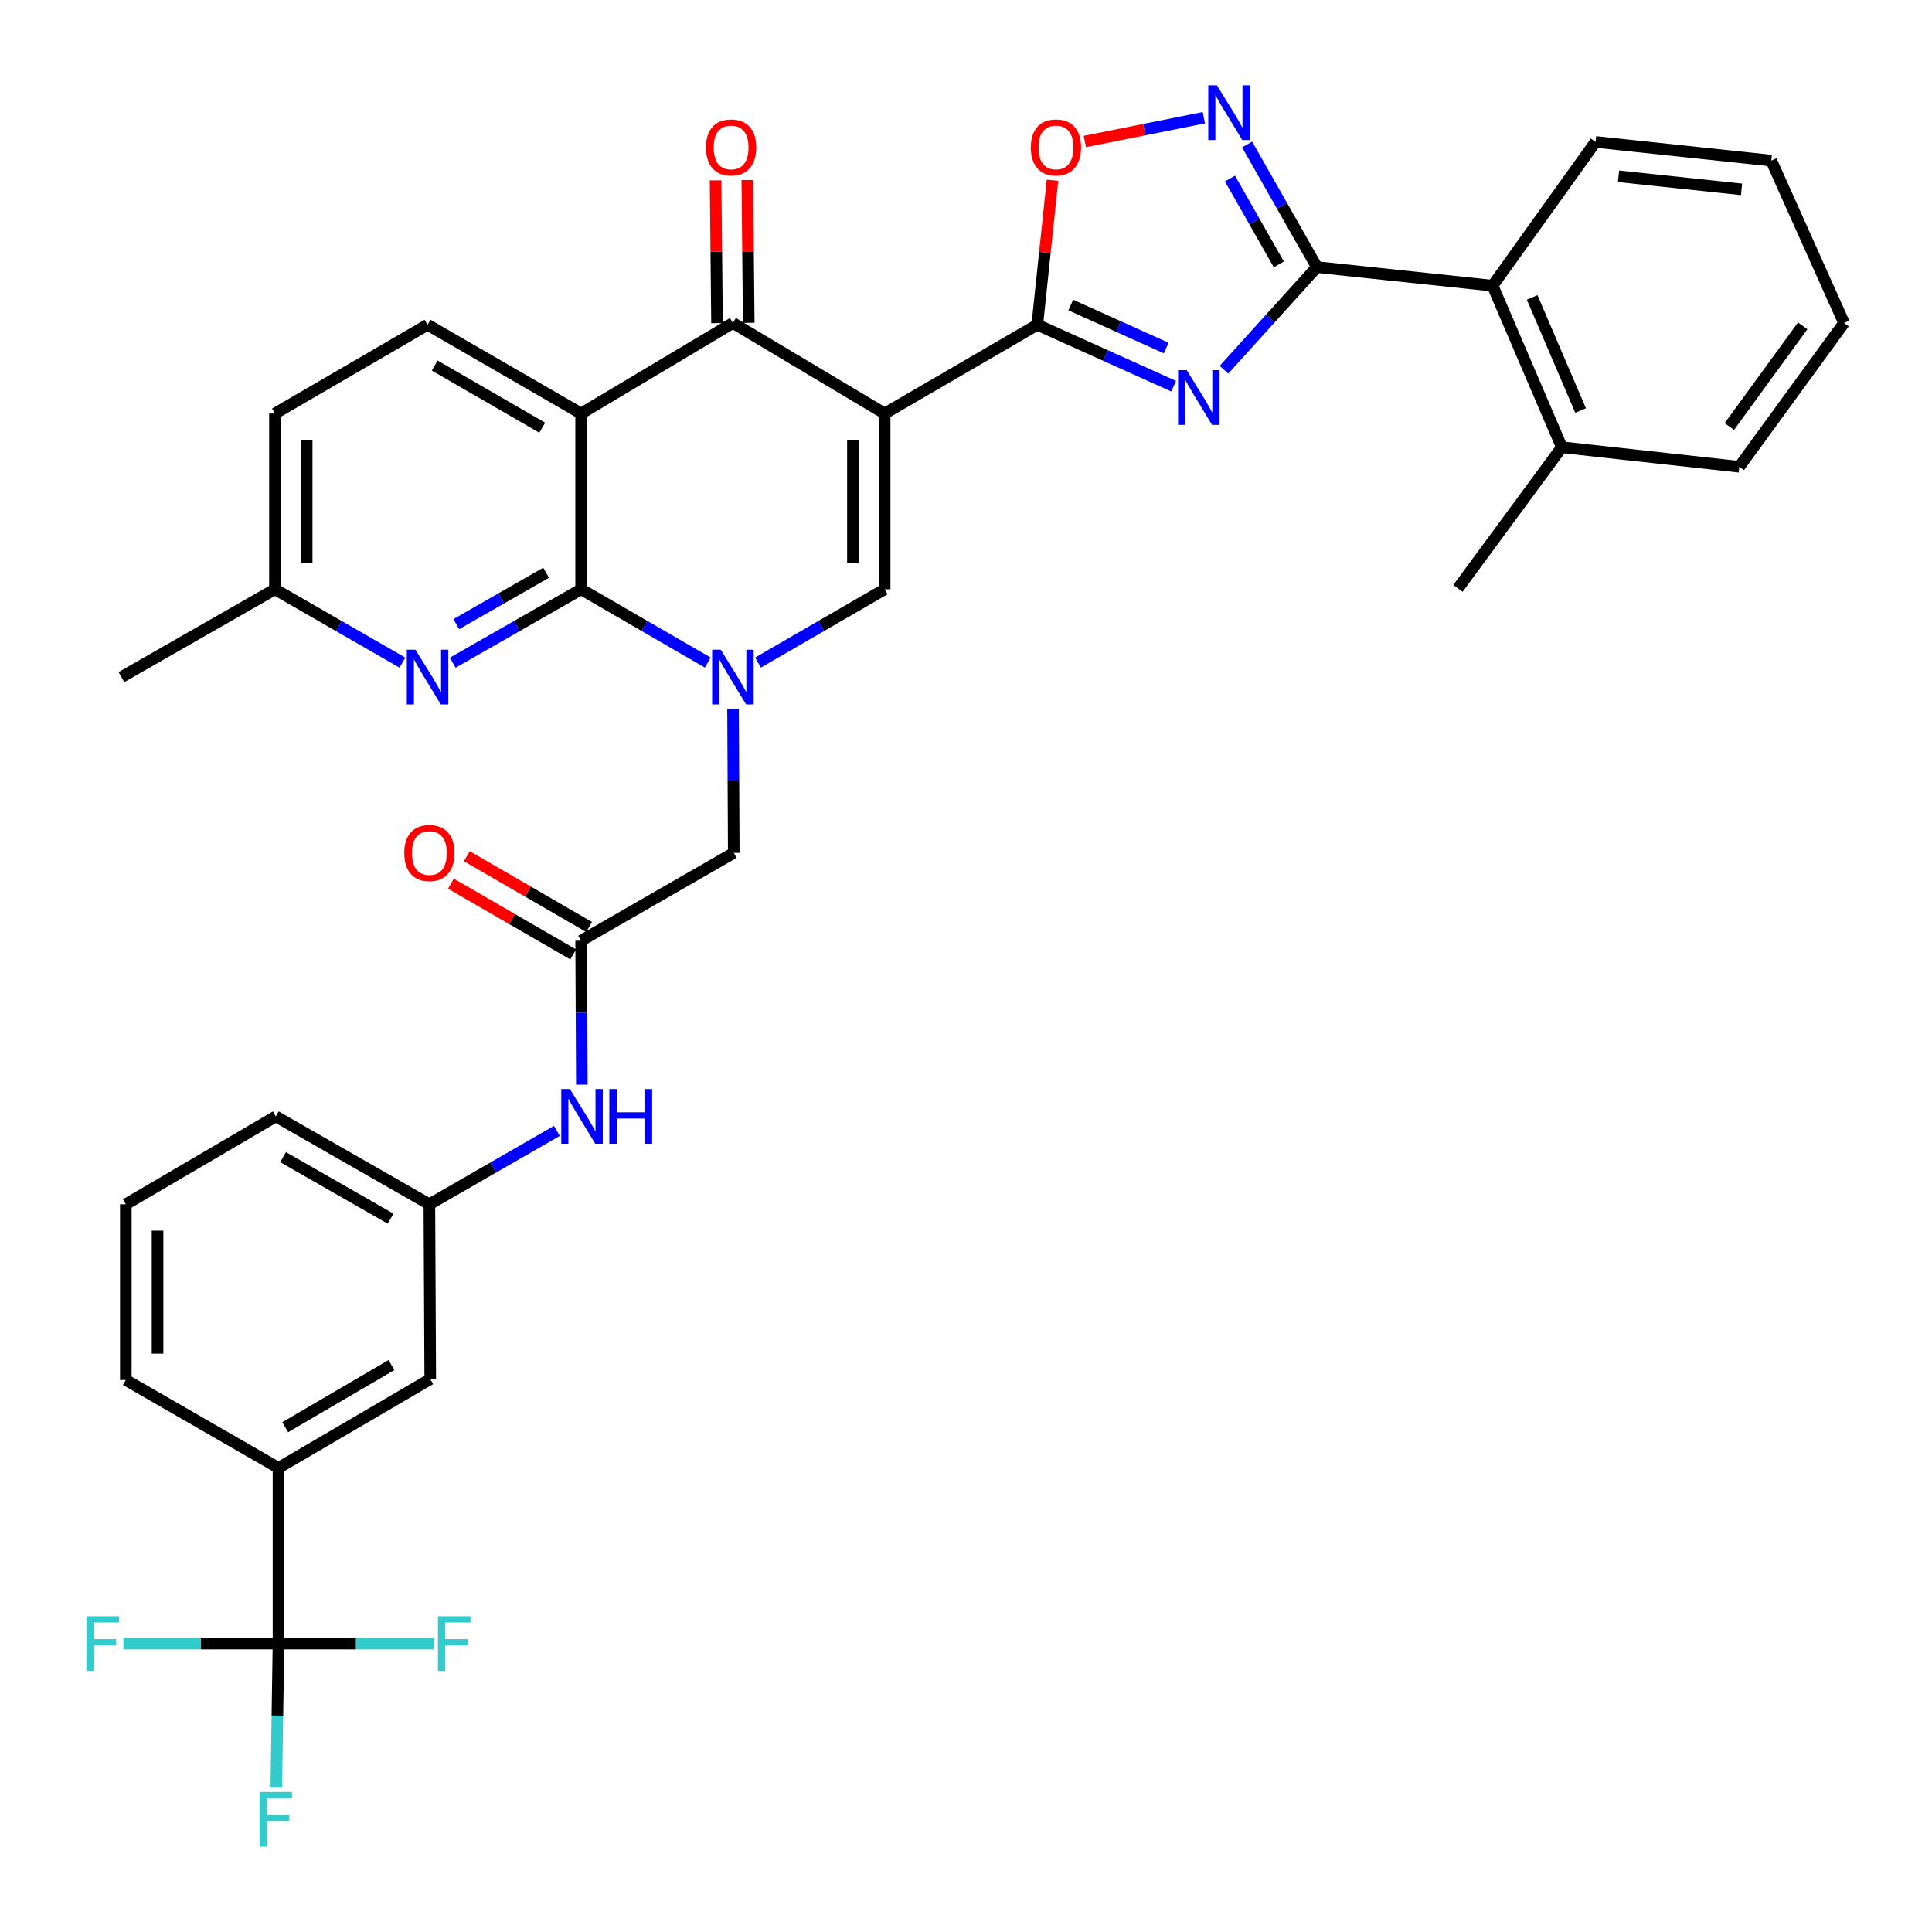 <?xml version='1.0' encoding='iso-8859-1'?>
<svg version='1.1' baseProfile='full'
              xmlns='http://www.w3.org/2000/svg'
                      xmlns:rdkit='http://www.rdkit.org/xml'
                      xmlns:xlink='http://www.w3.org/1999/xlink'
                  xml:space='preserve'
width='1000px' height='1000px' viewBox='0 0 1000 1000'>
<!-- END OF HEADER -->
<rect style='opacity:1.0;fill:#FFFFFF;stroke:none' width='1000' height='1000' x='0' y='0'> </rect>
<path class='bond-3' d='M 457.893,214.054 L 536.894,168.102' style='fill:none;fill-rule:evenodd;stroke:#000000;stroke-width:6px;stroke-linecap:butt;stroke-linejoin:miter;stroke-opacity:1' />
<path class='bond-5' d='M 457.893,214.054 L 379.34,167.181' style='fill:none;fill-rule:evenodd;stroke:#000000;stroke-width:6px;stroke-linecap:butt;stroke-linejoin:miter;stroke-opacity:1' />
<path class='bond-7' d='M 457.893,214.054 L 457.893,305.008' style='fill:none;fill-rule:evenodd;stroke:#000000;stroke-width:6px;stroke-linecap:butt;stroke-linejoin:miter;stroke-opacity:1' />
<path class='bond-7' d='M 441.469,227.697 L 441.469,291.364' style='fill:none;fill-rule:evenodd;stroke:#000000;stroke-width:6px;stroke-linecap:butt;stroke-linejoin:miter;stroke-opacity:1' />
<path class='bond-0' d='M 392.349,342.938 L 425.121,323.973' style='fill:none;fill-rule:evenodd;stroke:#0000FF;stroke-width:6px;stroke-linecap:butt;stroke-linejoin:miter;stroke-opacity:1' />
<path class='bond-0' d='M 425.121,323.973 L 457.893,305.008' style='fill:none;fill-rule:evenodd;stroke:#000000;stroke-width:6px;stroke-linecap:butt;stroke-linejoin:miter;stroke-opacity:1' />
<path class='bond-2' d='M 366.331,342.937 L 333.563,323.972' style='fill:none;fill-rule:evenodd;stroke:#0000FF;stroke-width:6px;stroke-linecap:butt;stroke-linejoin:miter;stroke-opacity:1' />
<path class='bond-2' d='M 333.563,323.972 L 300.795,305.008' style='fill:none;fill-rule:evenodd;stroke:#000000;stroke-width:6px;stroke-linecap:butt;stroke-linejoin:miter;stroke-opacity:1' />
<path class='bond-14' d='M 379.422,366.901 L 379.609,404.174' style='fill:none;fill-rule:evenodd;stroke:#0000FF;stroke-width:6px;stroke-linecap:butt;stroke-linejoin:miter;stroke-opacity:1' />
<path class='bond-14' d='M 379.609,404.174 L 379.796,441.448' style='fill:none;fill-rule:evenodd;stroke:#000000;stroke-width:6px;stroke-linecap:butt;stroke-linejoin:miter;stroke-opacity:1' />
<path class='bond-1' d='M 607.479,199.898 L 572.186,184' style='fill:none;fill-rule:evenodd;stroke:#0000FF;stroke-width:6px;stroke-linecap:butt;stroke-linejoin:miter;stroke-opacity:1' />
<path class='bond-1' d='M 572.186,184 L 536.894,168.102' style='fill:none;fill-rule:evenodd;stroke:#000000;stroke-width:6px;stroke-linecap:butt;stroke-linejoin:miter;stroke-opacity:1' />
<path class='bond-1' d='M 603.637,180.153 L 578.932,169.025' style='fill:none;fill-rule:evenodd;stroke:#0000FF;stroke-width:6px;stroke-linecap:butt;stroke-linejoin:miter;stroke-opacity:1' />
<path class='bond-1' d='M 578.932,169.025 L 554.227,157.896' style='fill:none;fill-rule:evenodd;stroke:#000000;stroke-width:6px;stroke-linecap:butt;stroke-linejoin:miter;stroke-opacity:1' />
<path class='bond-6' d='M 633.528,191.383 L 657.569,164.815' style='fill:none;fill-rule:evenodd;stroke:#0000FF;stroke-width:6px;stroke-linecap:butt;stroke-linejoin:miter;stroke-opacity:1' />
<path class='bond-6' d='M 657.569,164.815 L 681.61,138.247' style='fill:none;fill-rule:evenodd;stroke:#000000;stroke-width:6px;stroke-linecap:butt;stroke-linejoin:miter;stroke-opacity:1' />
<path class='bond-11' d='M 300.795,305.008 L 267.568,324.011' style='fill:none;fill-rule:evenodd;stroke:#000000;stroke-width:6px;stroke-linecap:butt;stroke-linejoin:miter;stroke-opacity:1' />
<path class='bond-11' d='M 267.568,324.011 L 234.34,343.015' style='fill:none;fill-rule:evenodd;stroke:#0000FF;stroke-width:6px;stroke-linecap:butt;stroke-linejoin:miter;stroke-opacity:1' />
<path class='bond-11' d='M 282.673,296.451 L 259.414,309.754' style='fill:none;fill-rule:evenodd;stroke:#000000;stroke-width:6px;stroke-linecap:butt;stroke-linejoin:miter;stroke-opacity:1' />
<path class='bond-11' d='M 259.414,309.754 L 236.154,323.056' style='fill:none;fill-rule:evenodd;stroke:#0000FF;stroke-width:6px;stroke-linecap:butt;stroke-linejoin:miter;stroke-opacity:1' />
<path class='bond-37' d='M 300.795,305.008 L 300.795,214.054' style='fill:none;fill-rule:evenodd;stroke:#000000;stroke-width:6px;stroke-linecap:butt;stroke-linejoin:miter;stroke-opacity:1' />
<path class='bond-9' d='M 536.894,168.102 L 540.828,130.699' style='fill:none;fill-rule:evenodd;stroke:#000000;stroke-width:6px;stroke-linecap:butt;stroke-linejoin:miter;stroke-opacity:1' />
<path class='bond-9' d='M 540.828,130.699 L 544.762,93.296' style='fill:none;fill-rule:evenodd;stroke:#FF0000;stroke-width:6px;stroke-linecap:butt;stroke-linejoin:miter;stroke-opacity:1' />
<path class='bond-4' d='M 300.795,214.054 L 379.34,167.181' style='fill:none;fill-rule:evenodd;stroke:#000000;stroke-width:6px;stroke-linecap:butt;stroke-linejoin:miter;stroke-opacity:1' />
<path class='bond-15' d='M 300.795,214.054 L 221.311,168.102' style='fill:none;fill-rule:evenodd;stroke:#000000;stroke-width:6px;stroke-linecap:butt;stroke-linejoin:miter;stroke-opacity:1' />
<path class='bond-15' d='M 280.652,221.38 L 225.013,189.214' style='fill:none;fill-rule:evenodd;stroke:#000000;stroke-width:6px;stroke-linecap:butt;stroke-linejoin:miter;stroke-opacity:1' />
<path class='bond-18' d='M 387.551,167.097 L 387.177,130.137' style='fill:none;fill-rule:evenodd;stroke:#000000;stroke-width:6px;stroke-linecap:butt;stroke-linejoin:miter;stroke-opacity:1' />
<path class='bond-18' d='M 387.177,130.137 L 386.802,93.177' style='fill:none;fill-rule:evenodd;stroke:#FF0000;stroke-width:6px;stroke-linecap:butt;stroke-linejoin:miter;stroke-opacity:1' />
<path class='bond-18' d='M 371.128,167.264 L 370.753,130.304' style='fill:none;fill-rule:evenodd;stroke:#000000;stroke-width:6px;stroke-linecap:butt;stroke-linejoin:miter;stroke-opacity:1' />
<path class='bond-18' d='M 370.753,130.304 L 370.379,93.344' style='fill:none;fill-rule:evenodd;stroke:#FF0000;stroke-width:6px;stroke-linecap:butt;stroke-linejoin:miter;stroke-opacity:1' />
<path class='bond-13' d='M 681.61,138.247 L 772.564,147.873' style='fill:none;fill-rule:evenodd;stroke:#000000;stroke-width:6px;stroke-linecap:butt;stroke-linejoin:miter;stroke-opacity:1' />
<path class='bond-38' d='M 681.61,138.247 L 663.554,106.515' style='fill:none;fill-rule:evenodd;stroke:#000000;stroke-width:6px;stroke-linecap:butt;stroke-linejoin:miter;stroke-opacity:1' />
<path class='bond-38' d='M 663.554,106.515 L 645.498,74.783' style='fill:none;fill-rule:evenodd;stroke:#0000FF;stroke-width:6px;stroke-linecap:butt;stroke-linejoin:miter;stroke-opacity:1' />
<path class='bond-38' d='M 661.918,136.85 L 649.279,114.638' style='fill:none;fill-rule:evenodd;stroke:#000000;stroke-width:6px;stroke-linecap:butt;stroke-linejoin:miter;stroke-opacity:1' />
<path class='bond-38' d='M 649.279,114.638 L 636.64,92.425' style='fill:none;fill-rule:evenodd;stroke:#0000FF;stroke-width:6px;stroke-linecap:butt;stroke-linejoin:miter;stroke-opacity:1' />
<path class='bond-8' d='M 623.109,60.927 L 592.309,67.083' style='fill:none;fill-rule:evenodd;stroke:#0000FF;stroke-width:6px;stroke-linecap:butt;stroke-linejoin:miter;stroke-opacity:1' />
<path class='bond-8' d='M 592.309,67.083 L 561.508,73.239' style='fill:none;fill-rule:evenodd;stroke:#FF0000;stroke-width:6px;stroke-linecap:butt;stroke-linejoin:miter;stroke-opacity:1' />
<path class='bond-10' d='M 144.144,850.731 L 144.144,759.786' style='fill:none;fill-rule:evenodd;stroke:#000000;stroke-width:6px;stroke-linecap:butt;stroke-linejoin:miter;stroke-opacity:1' />
<path class='bond-23' d='M 144.144,850.731 L 184.274,850.731' style='fill:none;fill-rule:evenodd;stroke:#000000;stroke-width:6px;stroke-linecap:butt;stroke-linejoin:miter;stroke-opacity:1' />
<path class='bond-23' d='M 184.274,850.731 L 224.404,850.731' style='fill:none;fill-rule:evenodd;stroke:#33CCCC;stroke-width:6px;stroke-linecap:butt;stroke-linejoin:miter;stroke-opacity:1' />
<path class='bond-24' d='M 144.144,850.731 L 104.01,850.731' style='fill:none;fill-rule:evenodd;stroke:#000000;stroke-width:6px;stroke-linecap:butt;stroke-linejoin:miter;stroke-opacity:1' />
<path class='bond-24' d='M 104.01,850.731 L 63.875,850.731' style='fill:none;fill-rule:evenodd;stroke:#33CCCC;stroke-width:6px;stroke-linecap:butt;stroke-linejoin:miter;stroke-opacity:1' />
<path class='bond-25' d='M 144.144,850.731 L 143.576,887.986' style='fill:none;fill-rule:evenodd;stroke:#000000;stroke-width:6px;stroke-linecap:butt;stroke-linejoin:miter;stroke-opacity:1' />
<path class='bond-25' d='M 143.576,887.986 L 143.008,925.242' style='fill:none;fill-rule:evenodd;stroke:#33CCCC;stroke-width:6px;stroke-linecap:butt;stroke-linejoin:miter;stroke-opacity:1' />
<path class='bond-26' d='M 208.292,342.975 L 175.301,323.991' style='fill:none;fill-rule:evenodd;stroke:#0000FF;stroke-width:6px;stroke-linecap:butt;stroke-linejoin:miter;stroke-opacity:1' />
<path class='bond-26' d='M 175.301,323.991 L 142.31,305.008' style='fill:none;fill-rule:evenodd;stroke:#000000;stroke-width:6px;stroke-linecap:butt;stroke-linejoin:miter;stroke-opacity:1' />
<path class='bond-12' d='M 300.795,486.906 L 379.796,441.448' style='fill:none;fill-rule:evenodd;stroke:#000000;stroke-width:6px;stroke-linecap:butt;stroke-linejoin:miter;stroke-opacity:1' />
<path class='bond-17' d='M 300.795,486.906 L 300.982,524.162' style='fill:none;fill-rule:evenodd;stroke:#000000;stroke-width:6px;stroke-linecap:butt;stroke-linejoin:miter;stroke-opacity:1' />
<path class='bond-17' d='M 300.982,524.162 L 301.169,561.417' style='fill:none;fill-rule:evenodd;stroke:#0000FF;stroke-width:6px;stroke-linecap:butt;stroke-linejoin:miter;stroke-opacity:1' />
<path class='bond-21' d='M 304.908,479.798 L 273.266,461.487' style='fill:none;fill-rule:evenodd;stroke:#000000;stroke-width:6px;stroke-linecap:butt;stroke-linejoin:miter;stroke-opacity:1' />
<path class='bond-21' d='M 273.266,461.487 L 241.624,443.176' style='fill:none;fill-rule:evenodd;stroke:#FF0000;stroke-width:6px;stroke-linecap:butt;stroke-linejoin:miter;stroke-opacity:1' />
<path class='bond-21' d='M 296.682,494.014 L 265.04,475.703' style='fill:none;fill-rule:evenodd;stroke:#000000;stroke-width:6px;stroke-linecap:butt;stroke-linejoin:miter;stroke-opacity:1' />
<path class='bond-21' d='M 265.04,475.703 L 233.397,457.391' style='fill:none;fill-rule:evenodd;stroke:#FF0000;stroke-width:6px;stroke-linecap:butt;stroke-linejoin:miter;stroke-opacity:1' />
<path class='bond-22' d='M 772.564,147.873 L 808.396,231.5' style='fill:none;fill-rule:evenodd;stroke:#000000;stroke-width:6px;stroke-linecap:butt;stroke-linejoin:miter;stroke-opacity:1' />
<path class='bond-22' d='M 793.035,153.948 L 818.118,212.487' style='fill:none;fill-rule:evenodd;stroke:#000000;stroke-width:6px;stroke-linecap:butt;stroke-linejoin:miter;stroke-opacity:1' />
<path class='bond-29' d='M 772.564,147.873 L 825.842,73.462' style='fill:none;fill-rule:evenodd;stroke:#000000;stroke-width:6px;stroke-linecap:butt;stroke-linejoin:miter;stroke-opacity:1' />
<path class='bond-27' d='M 221.311,168.102 L 142.31,214.054' style='fill:none;fill-rule:evenodd;stroke:#000000;stroke-width:6px;stroke-linecap:butt;stroke-linejoin:miter;stroke-opacity:1' />
<path class='bond-16' d='M 144.144,759.786 L 222.698,713.835' style='fill:none;fill-rule:evenodd;stroke:#000000;stroke-width:6px;stroke-linecap:butt;stroke-linejoin:miter;stroke-opacity:1' />
<path class='bond-16' d='M 147.634,738.717 L 202.622,706.551' style='fill:none;fill-rule:evenodd;stroke:#000000;stroke-width:6px;stroke-linecap:butt;stroke-linejoin:miter;stroke-opacity:1' />
<path class='bond-41' d='M 144.144,759.786 L 65.125,714.282' style='fill:none;fill-rule:evenodd;stroke:#000000;stroke-width:6px;stroke-linecap:butt;stroke-linejoin:miter;stroke-opacity:1' />
<path class='bond-20' d='M 288.232,585.346 L 255.237,604.342' style='fill:none;fill-rule:evenodd;stroke:#0000FF;stroke-width:6px;stroke-linecap:butt;stroke-linejoin:miter;stroke-opacity:1' />
<path class='bond-20' d='M 255.237,604.342 L 222.242,623.337' style='fill:none;fill-rule:evenodd;stroke:#000000;stroke-width:6px;stroke-linecap:butt;stroke-linejoin:miter;stroke-opacity:1' />
<path class='bond-19' d='M 222.698,713.835 L 222.242,623.337' style='fill:none;fill-rule:evenodd;stroke:#000000;stroke-width:6px;stroke-linecap:butt;stroke-linejoin:miter;stroke-opacity:1' />
<path class='bond-31' d='M 222.242,623.337 L 142.757,577.851' style='fill:none;fill-rule:evenodd;stroke:#000000;stroke-width:6px;stroke-linecap:butt;stroke-linejoin:miter;stroke-opacity:1' />
<path class='bond-31' d='M 202.161,630.769 L 146.522,598.929' style='fill:none;fill-rule:evenodd;stroke:#000000;stroke-width:6px;stroke-linecap:butt;stroke-linejoin:miter;stroke-opacity:1' />
<path class='bond-32' d='M 808.396,231.5 L 754.643,304.533' style='fill:none;fill-rule:evenodd;stroke:#000000;stroke-width:6px;stroke-linecap:butt;stroke-linejoin:miter;stroke-opacity:1' />
<path class='bond-33' d='M 808.396,231.5 L 900.253,241.601' style='fill:none;fill-rule:evenodd;stroke:#000000;stroke-width:6px;stroke-linecap:butt;stroke-linejoin:miter;stroke-opacity:1' />
<path class='bond-34' d='M 142.31,305.008 L 62.844,350.466' style='fill:none;fill-rule:evenodd;stroke:#000000;stroke-width:6px;stroke-linecap:butt;stroke-linejoin:miter;stroke-opacity:1' />
<path class='bond-39' d='M 142.31,305.008 L 142.31,214.054' style='fill:none;fill-rule:evenodd;stroke:#000000;stroke-width:6px;stroke-linecap:butt;stroke-linejoin:miter;stroke-opacity:1' />
<path class='bond-39' d='M 158.734,291.364 L 158.734,227.697' style='fill:none;fill-rule:evenodd;stroke:#000000;stroke-width:6px;stroke-linecap:butt;stroke-linejoin:miter;stroke-opacity:1' />
<path class='bond-28' d='M 65.125,714.282 L 65.125,623.337' style='fill:none;fill-rule:evenodd;stroke:#000000;stroke-width:6px;stroke-linecap:butt;stroke-linejoin:miter;stroke-opacity:1' />
<path class='bond-28' d='M 81.549,700.64 L 81.549,636.979' style='fill:none;fill-rule:evenodd;stroke:#000000;stroke-width:6px;stroke-linecap:butt;stroke-linejoin:miter;stroke-opacity:1' />
<path class='bond-35' d='M 825.842,73.462 L 916.805,83.125' style='fill:none;fill-rule:evenodd;stroke:#000000;stroke-width:6px;stroke-linecap:butt;stroke-linejoin:miter;stroke-opacity:1' />
<path class='bond-35' d='M 837.752,91.244 L 901.426,98.008' style='fill:none;fill-rule:evenodd;stroke:#000000;stroke-width:6px;stroke-linecap:butt;stroke-linejoin:miter;stroke-opacity:1' />
<path class='bond-30' d='M 65.125,623.337 L 142.757,577.851' style='fill:none;fill-rule:evenodd;stroke:#000000;stroke-width:6px;stroke-linecap:butt;stroke-linejoin:miter;stroke-opacity:1' />
<path class='bond-40' d='M 900.253,241.601 L 954.472,167.181' style='fill:none;fill-rule:evenodd;stroke:#000000;stroke-width:6px;stroke-linecap:butt;stroke-linejoin:miter;stroke-opacity:1' />
<path class='bond-40' d='M 895.111,220.766 L 933.064,168.672' style='fill:none;fill-rule:evenodd;stroke:#000000;stroke-width:6px;stroke-linecap:butt;stroke-linejoin:miter;stroke-opacity:1' />
<path class='bond-36' d='M 916.805,83.125 L 954.472,167.181' style='fill:none;fill-rule:evenodd;stroke:#000000;stroke-width:6px;stroke-linecap:butt;stroke-linejoin:miter;stroke-opacity:1' />
<path  class='atom-1' d='M 373.08 336.306
L 382.36 351.306
Q 383.28 352.786, 384.76 355.466
Q 386.24 358.146, 386.32 358.306
L 386.32 336.306
L 390.08 336.306
L 390.08 364.626
L 386.2 364.626
L 376.24 348.226
Q 375.08 346.306, 373.84 344.106
Q 372.64 341.906, 372.28 341.226
L 372.28 364.626
L 368.6 364.626
L 368.6 336.306
L 373.08 336.306
' fill='#0000FF'/>
<path  class='atom-2' d='M 614.252 191.609
L 623.532 206.609
Q 624.452 208.089, 625.932 210.769
Q 627.412 213.449, 627.492 213.609
L 627.492 191.609
L 631.252 191.609
L 631.252 219.929
L 627.372 219.929
L 617.412 203.529
Q 616.252 201.609, 615.012 199.409
Q 613.812 197.209, 613.452 196.529
L 613.452 219.929
L 609.772 219.929
L 609.772 191.609
L 614.252 191.609
' fill='#0000FF'/>
<path  class='atom-9' d='M 629.873 44.164
L 639.153 59.164
Q 640.073 60.644, 641.553 63.324
Q 643.033 66.004, 643.113 66.164
L 643.113 44.164
L 646.873 44.164
L 646.873 72.484
L 642.993 72.484
L 633.033 56.084
Q 631.873 54.164, 630.633 51.964
Q 629.433 49.764, 629.073 49.084
L 629.073 72.484
L 625.393 72.484
L 625.393 44.164
L 629.873 44.164
' fill='#0000FF'/>
<path  class='atom-10' d='M 533.557 76.307
Q 533.557 69.507, 536.917 65.707
Q 540.277 61.907, 546.557 61.907
Q 552.837 61.907, 556.197 65.707
Q 559.557 69.507, 559.557 76.307
Q 559.557 83.187, 556.157 87.107
Q 552.757 90.987, 546.557 90.987
Q 540.317 90.987, 536.917 87.107
Q 533.557 83.227, 533.557 76.307
M 546.557 87.787
Q 550.877 87.787, 553.197 84.907
Q 555.557 81.987, 555.557 76.307
Q 555.557 70.747, 553.197 67.947
Q 550.877 65.107, 546.557 65.107
Q 542.237 65.107, 539.877 67.907
Q 537.557 70.707, 537.557 76.307
Q 537.557 82.027, 539.877 84.907
Q 542.237 87.787, 546.557 87.787
' fill='#FF0000'/>
<path  class='atom-12' d='M 215.051 336.306
L 224.331 351.306
Q 225.251 352.786, 226.731 355.466
Q 228.211 358.146, 228.291 358.306
L 228.291 336.306
L 232.051 336.306
L 232.051 364.626
L 228.171 364.626
L 218.211 348.226
Q 217.051 346.306, 215.811 344.106
Q 214.611 341.906, 214.251 341.226
L 214.251 364.626
L 210.571 364.626
L 210.571 336.306
L 215.051 336.306
' fill='#0000FF'/>
<path  class='atom-18' d='M 294.991 563.691
L 304.271 578.691
Q 305.191 580.171, 306.671 582.851
Q 308.151 585.531, 308.231 585.691
L 308.231 563.691
L 311.991 563.691
L 311.991 592.011
L 308.111 592.011
L 298.151 575.611
Q 296.991 573.691, 295.751 571.491
Q 294.551 569.291, 294.191 568.611
L 294.191 592.011
L 290.511 592.011
L 290.511 563.691
L 294.991 563.691
' fill='#0000FF'/>
<path  class='atom-18' d='M 315.391 563.691
L 319.231 563.691
L 319.231 575.731
L 333.711 575.731
L 333.711 563.691
L 337.551 563.691
L 337.551 592.011
L 333.711 592.011
L 333.711 578.931
L 319.231 578.931
L 319.231 592.011
L 315.391 592.011
L 315.391 563.691
' fill='#0000FF'/>
<path  class='atom-19' d='M 365.418 76.307
Q 365.418 69.507, 368.778 65.707
Q 372.138 61.907, 378.418 61.907
Q 384.698 61.907, 388.058 65.707
Q 391.418 69.507, 391.418 76.307
Q 391.418 83.187, 388.018 87.107
Q 384.618 90.987, 378.418 90.987
Q 372.178 90.987, 368.778 87.107
Q 365.418 83.227, 365.418 76.307
M 378.418 87.787
Q 382.738 87.787, 385.058 84.907
Q 387.418 81.987, 387.418 76.307
Q 387.418 70.747, 385.058 67.947
Q 382.738 65.107, 378.418 65.107
Q 374.098 65.107, 371.738 67.907
Q 369.418 70.707, 369.418 76.307
Q 369.418 82.027, 371.738 84.907
Q 374.098 87.787, 378.418 87.787
' fill='#FF0000'/>
<path  class='atom-22' d='M 209.242 441.528
Q 209.242 434.728, 212.602 430.928
Q 215.962 427.128, 222.242 427.128
Q 228.522 427.128, 231.882 430.928
Q 235.242 434.728, 235.242 441.528
Q 235.242 448.408, 231.842 452.328
Q 228.442 456.208, 222.242 456.208
Q 216.002 456.208, 212.602 452.328
Q 209.242 448.448, 209.242 441.528
M 222.242 453.008
Q 226.562 453.008, 228.882 450.128
Q 231.242 447.208, 231.242 441.528
Q 231.242 435.968, 228.882 433.168
Q 226.562 430.328, 222.242 430.328
Q 217.922 430.328, 215.562 433.128
Q 213.242 435.928, 213.242 441.528
Q 213.242 447.248, 215.562 450.128
Q 217.922 453.008, 222.242 453.008
' fill='#FF0000'/>
<path  class='atom-24' d='M 226.678 836.571
L 243.518 836.571
L 243.518 839.811
L 230.478 839.811
L 230.478 848.411
L 242.078 848.411
L 242.078 851.691
L 230.478 851.691
L 230.478 864.891
L 226.678 864.891
L 226.678 836.571
' fill='#33CCCC'/>
<path  class='atom-25' d='M 44.761 836.571
L 61.601 836.571
L 61.601 839.811
L 48.561 839.811
L 48.561 848.411
L 60.161 848.411
L 60.161 851.691
L 48.561 851.691
L 48.561 864.891
L 44.761 864.891
L 44.761 836.571
' fill='#33CCCC'/>
<path  class='atom-26' d='M 134.337 927.516
L 151.177 927.516
L 151.177 930.756
L 138.137 930.756
L 138.137 939.356
L 149.737 939.356
L 149.737 942.636
L 138.137 942.636
L 138.137 955.836
L 134.337 955.836
L 134.337 927.516
' fill='#33CCCC'/>
</svg>
